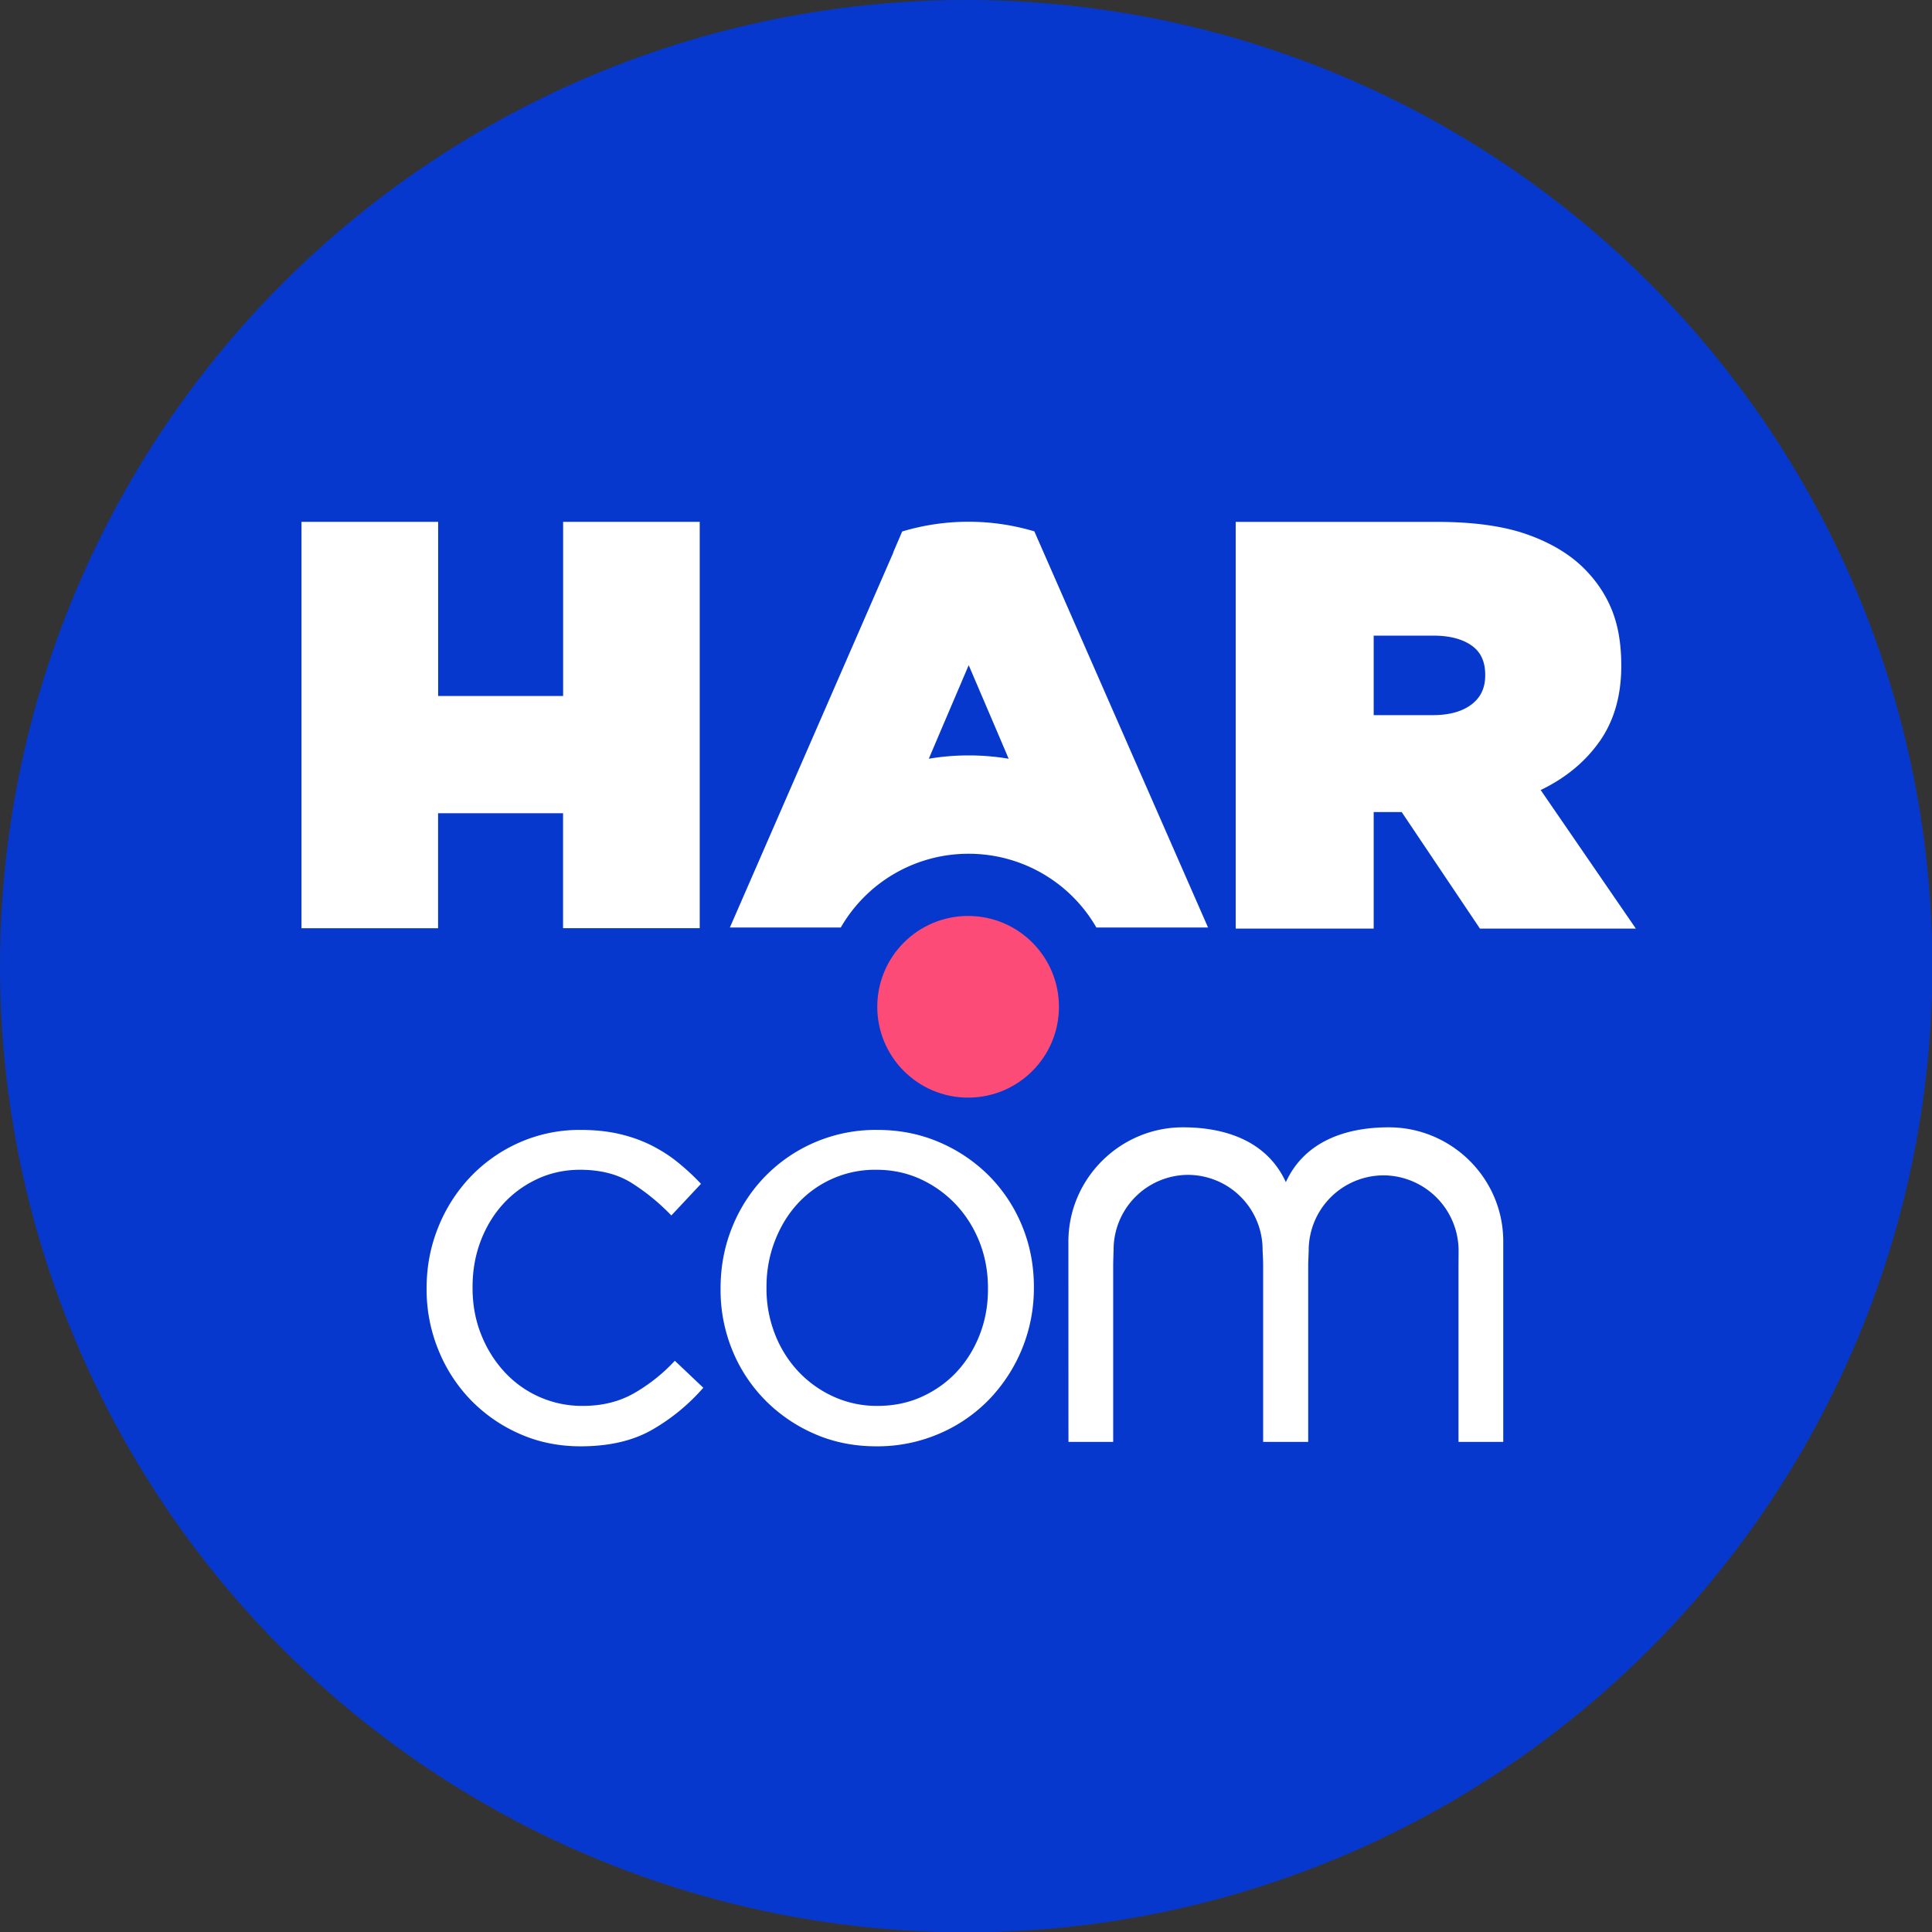<?xml version="1.0" encoding="UTF-8"?>
<svg xmlns="http://www.w3.org/2000/svg" width="64" height="64" viewBox="0 0 64 64">
  <rect x="0" y="0" width="64" height="64" fill="#333333" stroke="none"/>
  <g fill="none" fill-rule="evenodd">
    <circle cx="32.006" cy="32.006" r="32.006" fill="#0738CD"></circle>
    <path fill="#FFF" d="M19.235 47.911c-.731 0-1.409-.139-2.031-.417a5.122 5.122 0 0 1-1.618-1.126 5.137 5.137 0 0 1-1.068-1.66 5.267 5.267 0 0 1-.386-1.998v-.04c0-.71.129-1.384.386-2.018a5.25 5.25 0 0 1 1.068-1.669 5.061 5.061 0 0 1 1.618-1.135 4.926 4.926 0 0 1 2.031-.418c.475 0 .905.046 1.29.136.386.091.739.217 1.06.379.32.162.616.352.885.572.27.22.52.453.751.699l-.982 1.048a7.033 7.033 0 0 0-1.3-1.067c-.468-.298-1.043-.447-1.723-.447-.5 0-.97.1-1.405.3-.437.202-.816.476-1.137.826-.32.35-.57.76-.75 1.232-.18.473-.27.98-.27 1.524v.039c0 .543.093 1.051.279 1.523.186.473.443.887.77 1.243a3.483 3.483 0 0 0 2.61 1.135c.641 0 1.21-.142 1.704-.427a5.74 5.74 0 0 0 1.338-1.068l.943.894a6.627 6.627 0 0 1-1.704 1.397c-.635.362-1.422.543-2.359.543zm9.795 0c-.744 0-1.431-.139-2.06-.417a5.209 5.209 0 0 1-1.637-1.126 5.084 5.084 0 0 1-1.078-1.65 5.248 5.248 0 0 1-.385-2.008v-.04c0-.71.128-1.384.385-2.018a5.17 5.17 0 0 1 1.078-1.669 5.11 5.11 0 0 1 3.736-1.553c.744 0 1.435.14 2.07.418a5.194 5.194 0 0 1 1.646 1.125 5.093 5.093 0 0 1 1.079 1.65c.257.628.385 1.298.385 2.01v.038a5.306 5.306 0 0 1-1.483 3.688 5.075 5.075 0 0 1-1.656 1.135 5.175 5.175 0 0 1-2.08.417zm.039-1.339a3.45 3.45 0 0 1-1.463-.31 3.686 3.686 0 0 1-1.165-.835 3.84 3.84 0 0 1-.77-1.233 4.113 4.113 0 0 1-.28-1.523v-.039c0-.53.09-1.032.27-1.504.18-.472.426-.883.741-1.233a3.479 3.479 0 0 1 2.628-1.145c.527 0 1.014.104 1.464.31.45.208.84.49 1.175.845.333.356.593.77.78 1.242.185.473.279.98.279 1.524v.039c0 .53-.09 1.028-.27 1.494-.18.466-.43.873-.75 1.223-.322.35-.707.628-1.156.835-.45.207-.944.31-1.483.31zm20.728-5.451v6.644h-1.482v-5.849l.003-.48a2.501 2.501 0 0 0-2.489-2.501 2.487 2.487 0 0 0-2.477 2.496c0 .03-.016.384-.016.446v5.888H41.843v-5.888c0-.155-.018-.463-.018-.47a2.478 2.478 0 0 0-2.468-2.488 2.478 2.478 0 0 0-2.468 2.487c0 .026-.013.36-.013.51v5.849h-1.482l-.002-6.633c0-2.092 1.716-3.788 3.792-3.788 1.513 0 2.816.517 3.412 1.816.595-1.3 1.899-1.816 3.411-1.816 2.076 0 3.79 1.686 3.79 3.777zm3.194-16.565c-.477.68-1.129 1.218-1.954 1.615l3.153 4.59h-5.165l-2.592-3.86h-.928v3.86h-4.571V17.288h6.66c1.212 0 2.208.138 2.989.413.78.276 1.408.651 1.886 1.125.412.41.722.872.928 1.385.206.513.31 1.115.31 1.846 0 .987-.239 1.82-.716 2.5zm-18.718-6.934l5.745 13.103h-3.699a4.878 4.878 0 0 0-4.234-2.443 4.878 4.878 0 0 0-4.233 2.443h-3.674l5.416-12.424h-.006l.298-.695a7.64 7.64 0 0 1 4.379-.004l.008.02zm-15.62-.335h4.526v13.46h-4.527V26.94h-4.14v3.809H9.987V17.287h4.527v5.768h4.14v-5.768zm30.546 5.096v-.039c0-.435-.154-.76-.464-.97-.31-.212-.729-.318-1.257-.318h-1.973v2.634h1.953c.542 0 .967-.115 1.277-.346.31-.23.464-.55.464-.961zm-17.11-.347s-1.074 2.514-1.321 3.098a8.007 8.007 0 0 1 2.645 0c-.232-.55-1.323-3.098-1.323-3.098z"></path>
    <circle cx="32.07" cy="33.351" r="3.009" fill="#FD4B78"></circle>
  </g>
</svg>
